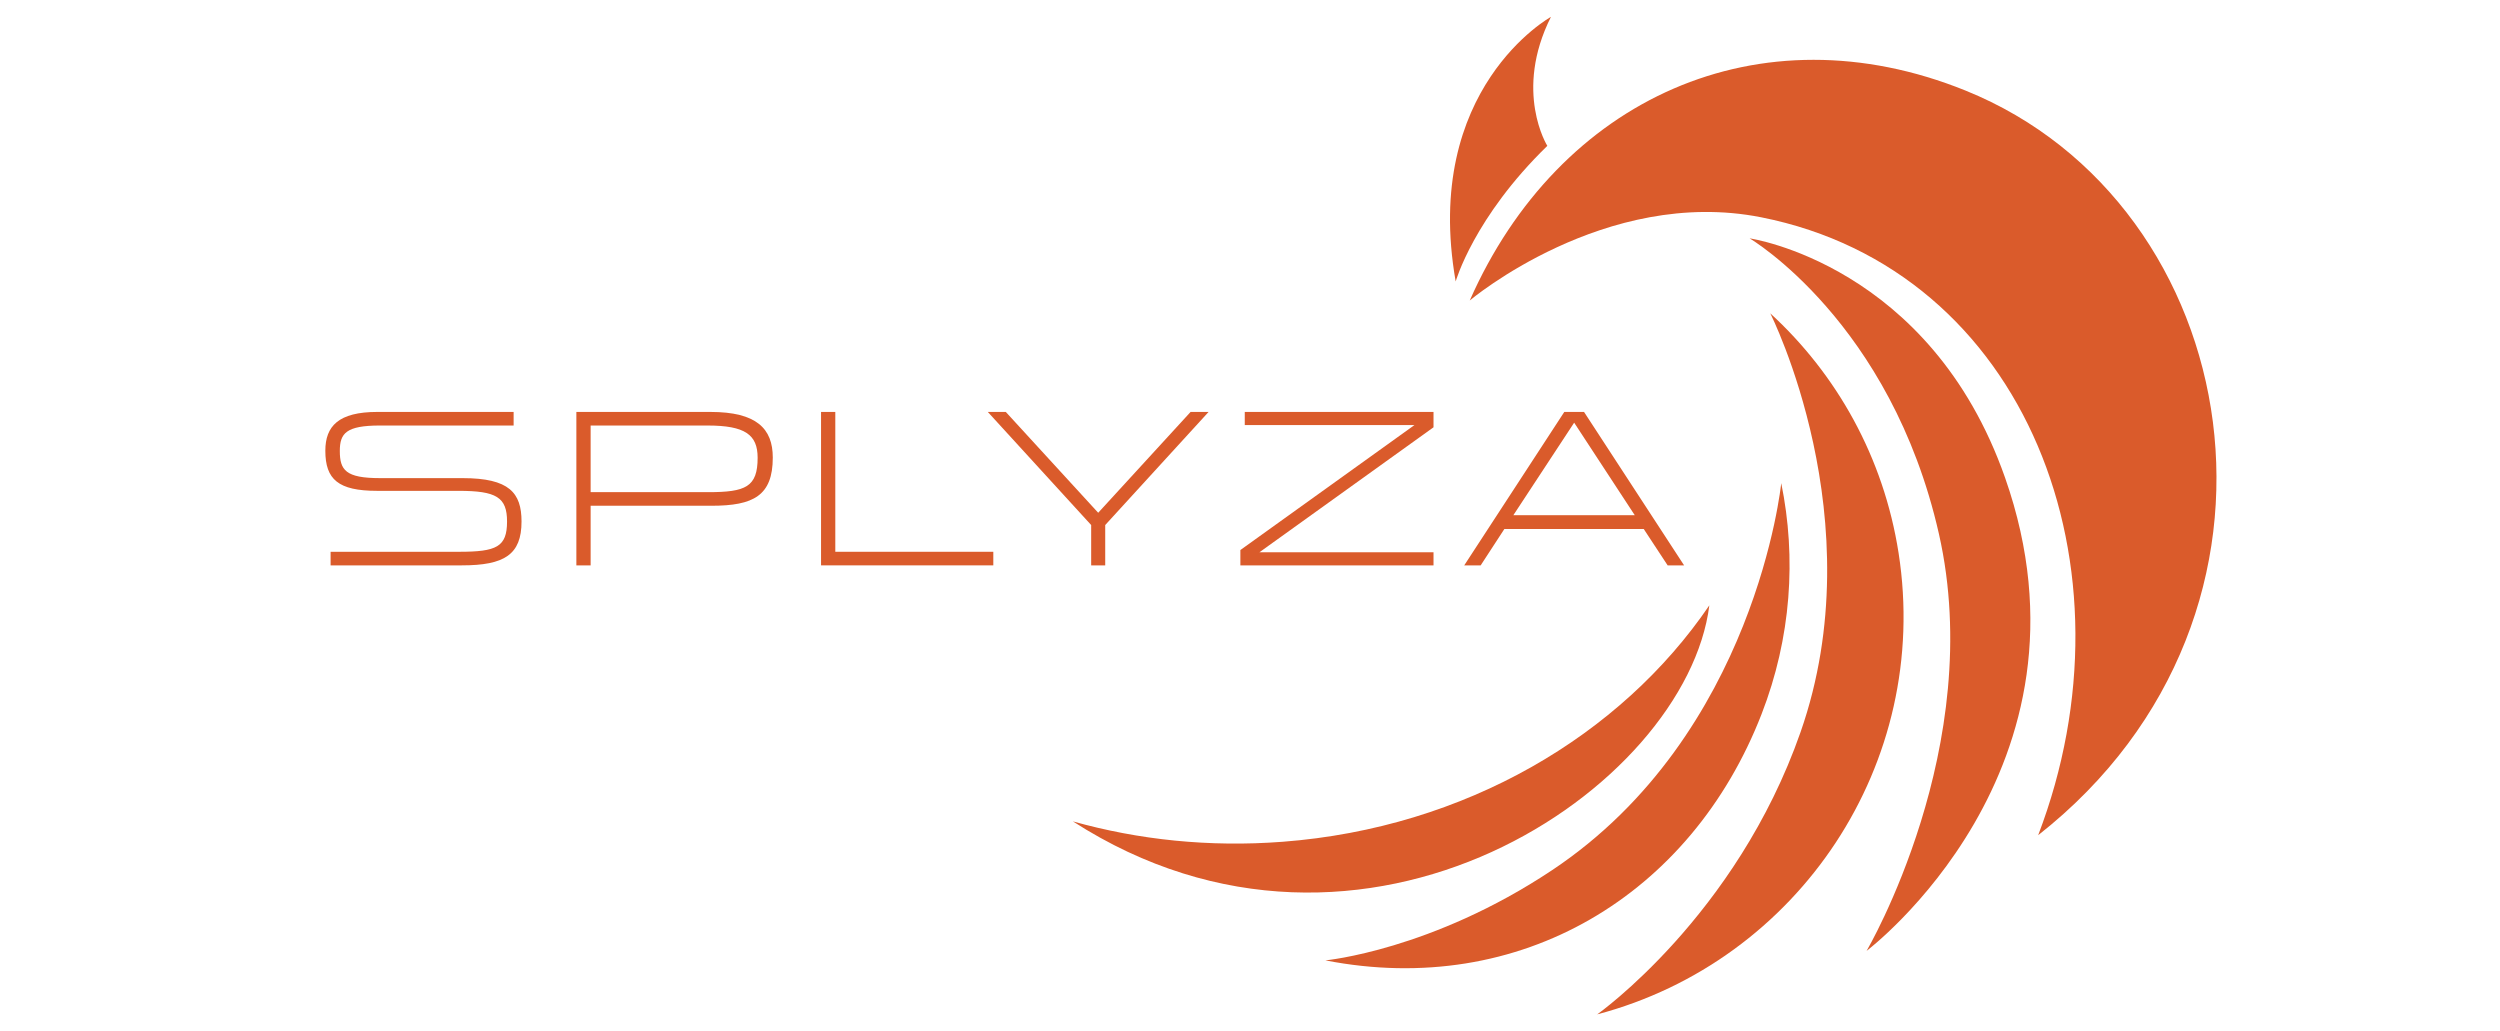 <?xml version="1.0" encoding="utf-8"?>
<!-- Generator: Adobe Illustrator 27.5.0, SVG Export Plug-In . SVG Version: 6.00 Build 0)  -->
<svg version="1.1" id="レイヤー_1" xmlns="http://www.w3.org/2000/svg" xmlns:xlink="http://www.w3.org/1999/xlink" x="0px"
	 y="0px" viewBox="0 0 3200 1320" style="enable-background:new 0 0 3200 1320;" xml:space="preserve">
<style type="text/css">
	.st0{fill:#DA5B2B;}
</style>
<path id="XMLID_307_" class="st0" d="M1373.3,1051.37c371.95,239.44,785.14-42.54,814.66-276.52
	c-113.19,166.42-312.19,284.73-546.19,302.62C1547.92,1084.65,1457.2,1074.98,1373.3,1051.37z"/>
<path id="XMLID_306_" class="st0" d="M2566.5,611.5c-95.81-273.02-327-306.41-327-306.41s180.71,106.46,242.3,378.19
	c61.59,271.72-92.6,533.88-92.6,533.88S2697.39,984.48,2566.5,611.5z"/>
<path id="XMLID_305_" class="st0" d="M1863.27,360.28c0,0,23.14-82.03,117.3-173.57c0,0-43.44-69.43,4.64-165.11
	C1985.21,21.6,1819.83,112.94,1863.27,360.28z"/>
<path id="XMLID_304_" class="st0" d="M2265.93,401.04c0,0,133.75,264.29,38.8,536.02c-82.38,235.75-260.33,361.35-260.33,361.35
	c257.93-68.16,427.79-321.41,385.79-590.55C2411.04,585.14,2350.92,478.98,2265.93,401.04z"/>
<path id="XMLID_303_" class="st0" d="M1986.5,1113.93c-153.98,102.53-290,115.35-290,115.35c248.94,48.7,468.21-83.27,558.29-315.17
	c37.99-97.81,44.77-200.03,25.19-295.71C2279.97,618.41,2247.72,939.99,1986.5,1113.93z"/>
<path id="XMLID_302_" class="st0" d="M2515.79,115.88c-264.07-106.64-520.59,10.54-634.51,268.75c0,0,173.23-146.12,373.01-106.5
	c340.35,67.49,485.45,448.71,354.56,790.93C2970.71,784.53,2874.37,260.69,2515.79,115.88z"/>
<path id="XMLID_301_" class="st0" d="M592.28,612.01c59.55,0,75.28,18.8,75.28,55.55c0,42.37-21.91,56.11-76.41,56.11H423.17v-17.39
	h164.61c47.75,0,61.24-6.17,61.24-38.72c0-31.15-13.76-39.28-62.08-39.28H482.72c-49.72,0-66.29-14.59-66.29-51.35
	c0-31.42,16.85-49.66,66.57-49.66h174.44v17.39H486.37c-43.54,0-51.4,10.11-51.4,32.55c0,24.41,7.3,34.79,51.4,34.79L592.28,612.01
	L592.28,612.01z"/>
<path id="XMLID_298_" class="st0" d="M756.01,723.68v-76.31h154.78c53.65,0,78.37-12.91,78.37-61.73
	c0-37.04-20.79-58.36-79.78-58.36H737.75v196.4H756.01z M905.73,544.67c48.03,0,64.04,11.79,64.04,41.25
	c0,37.32-15.17,44.05-63.2,44.05H756.01v-85.3H905.73z"/>
<path id="XMLID_297_" class="st0" d="M1050.93,527.28h18.26v179h202.25v17.39h-220.5V527.28z"/>
<path id="XMLID_296_" class="st0" d="M1287.42,527.28l118.27,129.06l118.26-129.06h23.03l-132.3,144.77v51.62h-17.98v-51.62
	l-132.31-144.77H1287.42z"/>
<path id="XMLID_295_" class="st0" d="M1834.9,723.68h-247.22v-19.64l222.78-159.92H1593.3v-16.83h241.6v19.64l-222.77,159.93h222.77
	V723.68z"/>
<path id="XMLID_292_" class="st0" d="M1895.26,723.68l30.34-46.58h178.37l30.62,46.58h21.07l-128.09-196.4h-25.28l-128.09,196.4
	H1895.26z M2014.93,541.02l77.53,118.4h-155.34L2014.93,541.02z"/>
</svg>
